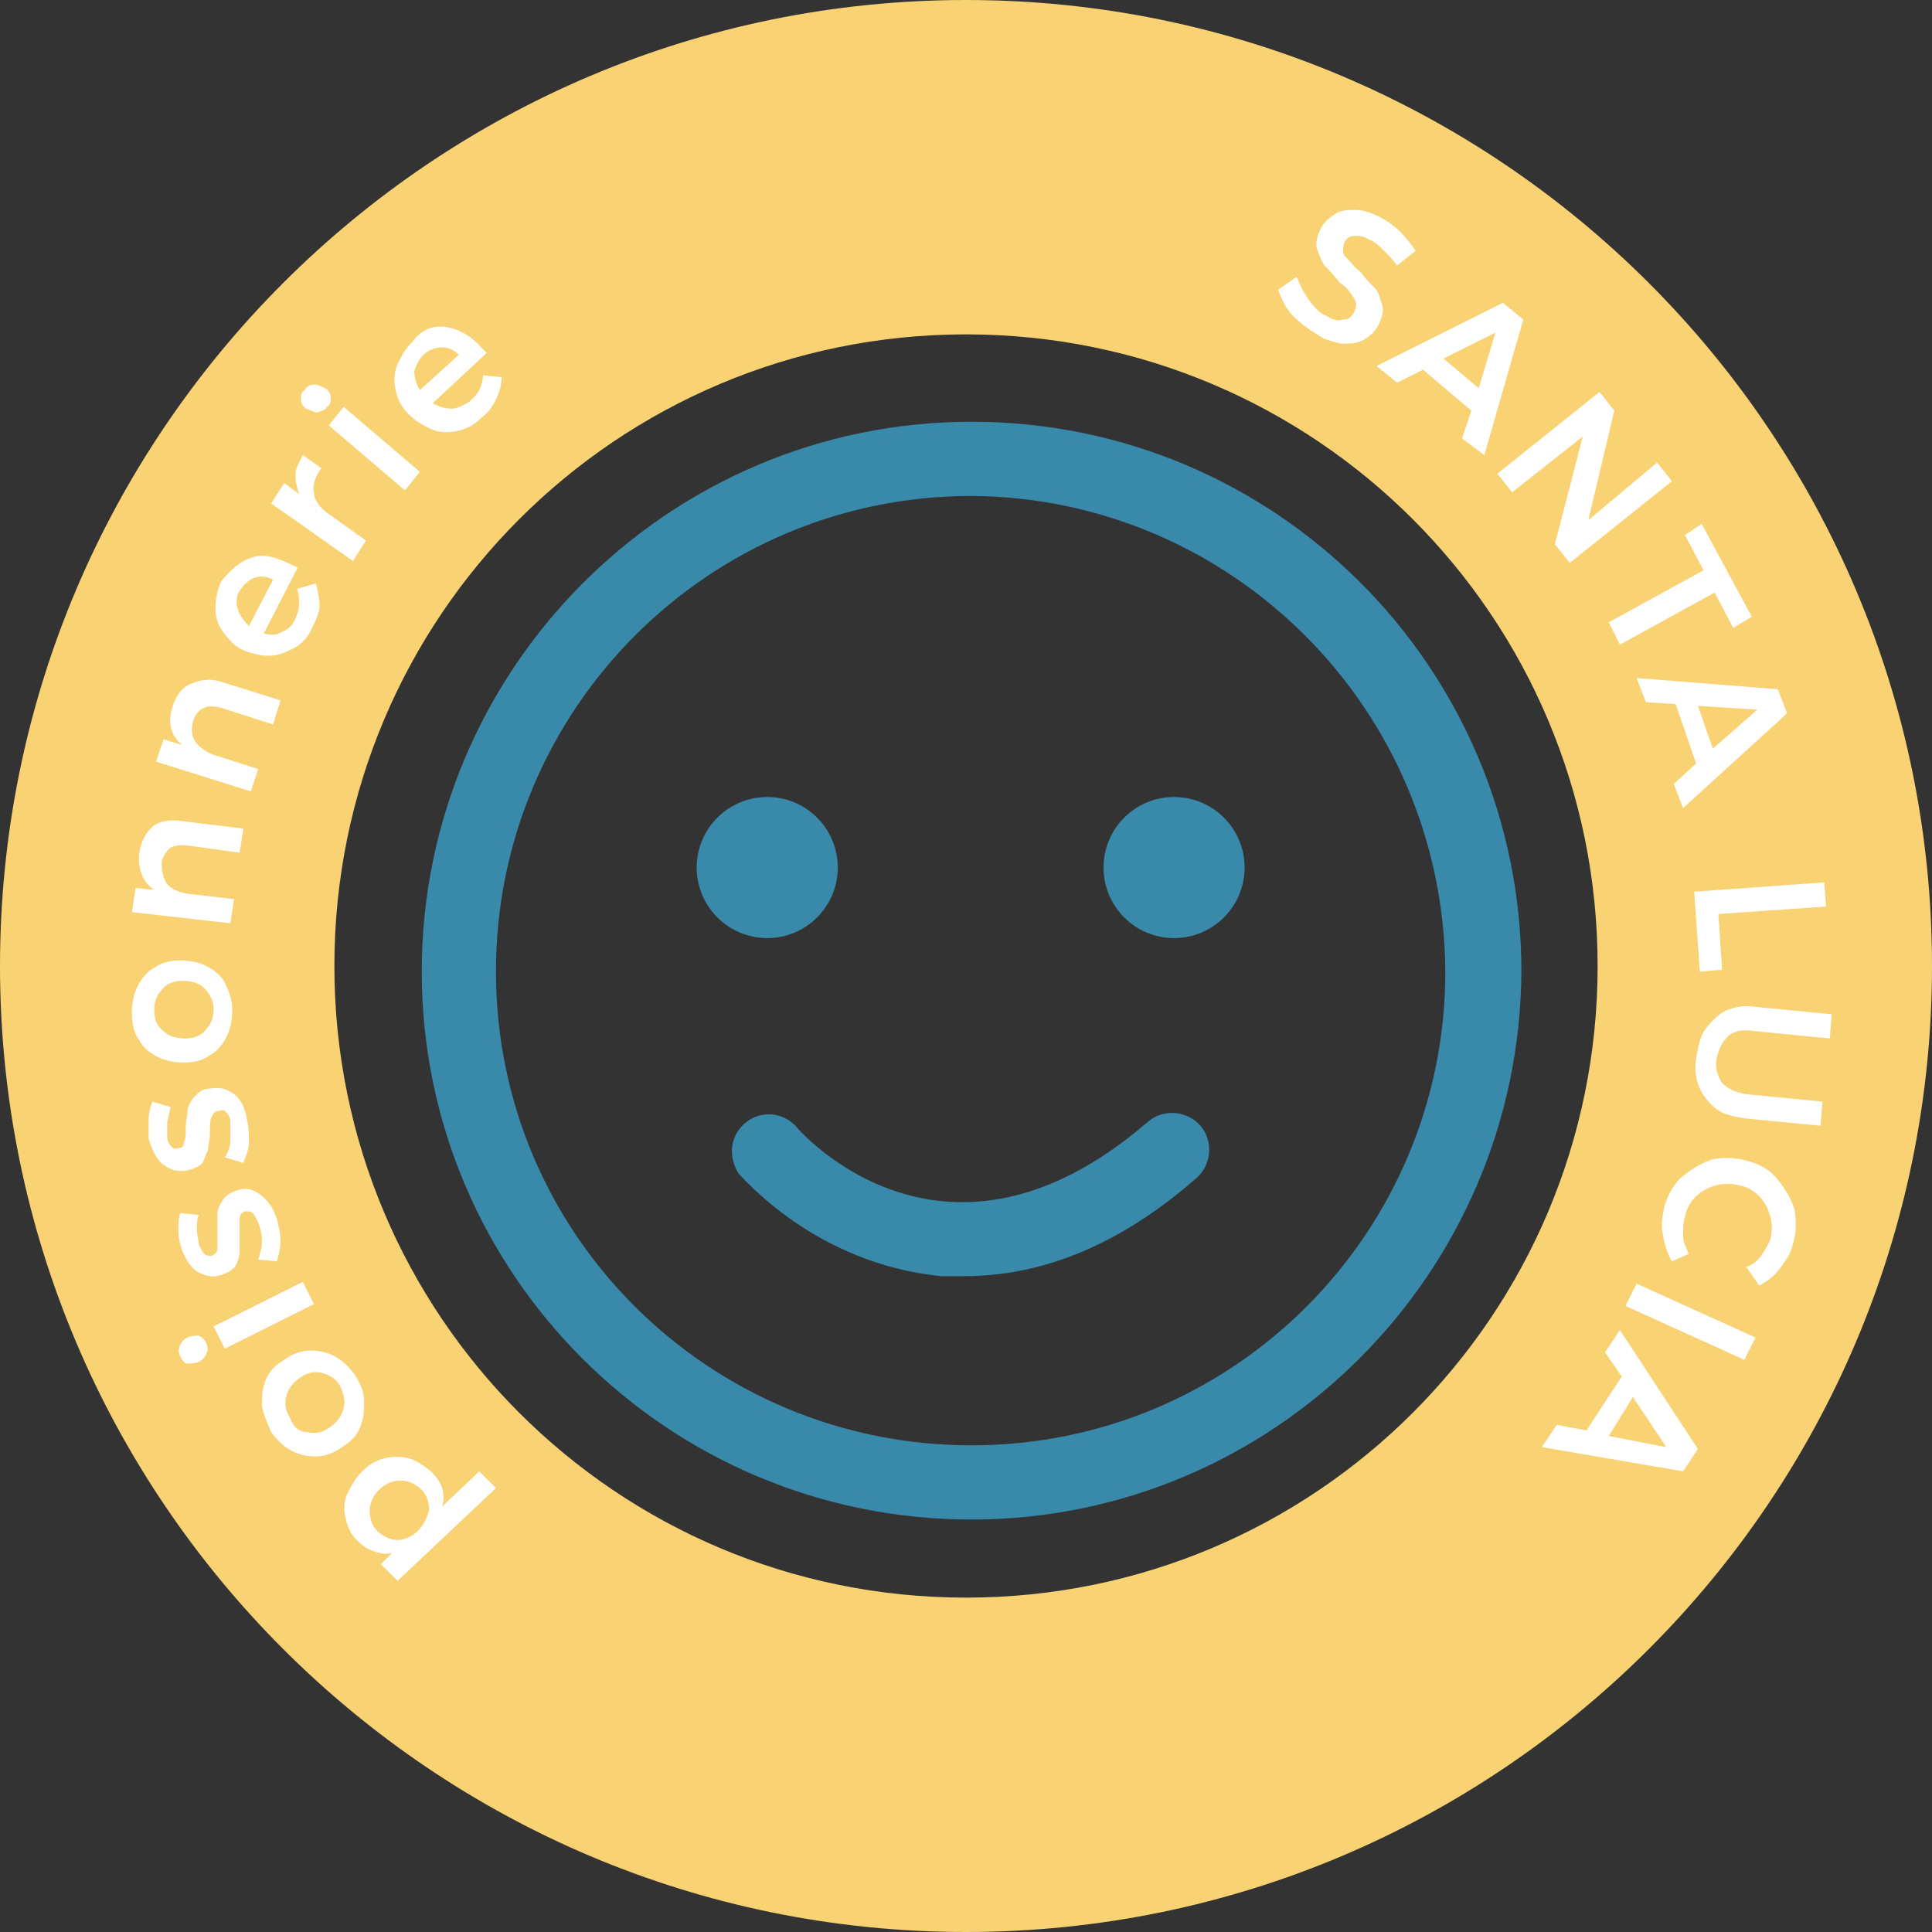 <svg width="175" height="175" viewBox="0 0 175 175" fill="none" xmlns="http://www.w3.org/2000/svg">
<rect x="0" y="0" width="175" height="175" fill="#333333" stroke="none"/>
<g clip-path="url(#clip0_0_204)">
<path d="M88.005 137.139C60.745 137.139 38.702 115.096 38.702 88.005C38.702 60.913 60.745 38.702 88.005 38.702C115.264 38.702 137.308 60.745 137.308 88.005C137.139 115.096 115.096 137.139 88.005 137.139ZM88.005 44.423C63.942 44.423 44.423 63.942 44.423 88.005C44.423 112.067 63.942 131.418 88.005 131.418C112.067 131.418 131.418 111.899 131.418 88.005C131.25 63.942 111.899 44.591 88.005 44.423Z" fill="#3989AB" stroke="#3989AB" stroke-miterlimit="10"/>
<path d="M69.495 84.471C72.748 84.471 75.385 81.834 75.385 78.582C75.385 75.329 72.748 72.692 69.495 72.692C66.243 72.692 63.606 75.329 63.606 78.582C63.606 81.834 66.243 84.471 69.495 84.471Z" fill="#3989AB" stroke="#3989AB" stroke-miterlimit="10"/>
<path d="M106.346 84.471C109.599 84.471 112.236 81.834 112.236 78.582C112.236 75.329 109.599 72.692 106.346 72.692C103.093 72.692 100.457 75.329 100.457 78.582C100.457 81.834 103.093 84.471 106.346 84.471Z" fill="#3989AB" stroke="#3989AB" stroke-miterlimit="10"/>
<path d="M87.332 115.096C86.659 115.096 85.986 115.096 85.312 115.096C78.413 114.423 72.019 111.058 67.308 106.01C66.466 104.663 66.635 102.981 67.981 101.971C69.159 101.13 70.673 101.298 71.683 102.308C72.188 102.981 85.649 118.125 104.327 101.971C105.505 100.961 107.356 101.13 108.365 102.308C109.375 103.485 109.207 105.336 108.029 106.346C101.298 112.235 94.399 115.096 87.332 115.096Z" fill="#3989AB" stroke="#3989AB" stroke-miterlimit="10"/>
<path d="M87.5 0C39.207 0 0 39.207 0 87.5C0 135.793 39.207 175 87.5 175C135.793 175 175 135.793 175 87.5C175 39.207 135.793 0 87.5 0ZM87.5 144.712C55.865 144.712 30.288 119.135 30.288 87.5C30.288 55.865 55.865 30.288 87.5 30.288C119.135 30.288 144.712 55.865 144.712 87.5C144.712 119.135 119.135 144.712 87.5 144.712Z" fill="#F8D273"/>
<path d="M31.298 137.476C31.13 136.803 31.13 135.961 31.466 135.288C31.803 134.615 32.139 133.942 32.813 133.269C33.486 132.596 34.159 132.26 34.832 132.091C35.505 131.923 36.346 131.923 37.019 132.091C37.692 132.26 38.365 132.764 39.038 133.269C39.543 133.774 39.88 134.279 40.048 134.784C40.216 135.288 40.216 135.961 40.048 136.466L43.413 133.269L44.928 134.784L36.01 143.197L34.495 141.683L35.505 140.673C34.832 140.841 34.327 140.673 33.822 140.505C33.317 140.336 32.813 140 32.308 139.495C31.803 138.99 31.466 138.317 31.298 137.476ZM36.178 134.111C35.505 134.111 34.832 134.447 34.327 134.952C33.822 135.457 33.486 136.13 33.486 136.803C33.486 137.476 33.654 138.149 34.159 138.654C34.663 139.159 35.337 139.495 36.01 139.495C36.683 139.495 37.356 139.159 37.861 138.654C38.365 138.149 38.702 137.476 38.87 136.803C38.87 136.13 38.702 135.457 38.197 134.952C37.524 134.279 36.851 134.111 36.178 134.111Z" fill="white"/>
<path d="M23.726 127.38C23.726 126.539 23.726 125.865 24.062 125.024C24.399 124.183 24.904 123.678 25.745 123.173C26.418 122.668 27.26 122.332 28.101 122.332C28.942 122.332 29.615 122.5 30.288 122.837C30.962 123.173 31.635 123.846 32.139 124.519C32.644 125.361 32.981 126.034 32.981 126.875C32.981 127.716 32.981 128.389 32.644 129.231C32.308 130.072 31.803 130.577 30.962 131.082C30.288 131.587 29.447 131.923 28.606 131.923C27.764 131.923 27.091 131.755 26.418 131.418C25.745 131.082 25.072 130.409 24.567 129.736C24.231 128.894 23.894 128.221 23.726 127.38ZM27.933 129.736C28.606 129.904 29.279 129.736 29.952 129.231C30.625 128.726 30.962 128.221 31.13 127.548C31.298 126.875 31.13 126.202 30.793 125.529C30.457 124.856 29.784 124.519 29.111 124.351C28.438 124.183 27.764 124.351 27.091 124.856C26.418 125.361 26.082 125.865 25.913 126.539C25.745 127.212 25.913 127.885 26.25 128.389C26.587 129.399 27.26 129.736 27.933 129.736Z" fill="white"/>
<path d="M16.322 121.827C16.49 121.49 16.659 121.322 16.995 121.154C17.332 120.986 17.668 120.986 18.005 120.986C18.341 121.154 18.51 121.322 18.678 121.659C18.846 121.995 18.846 122.332 18.678 122.668C18.51 123.005 18.341 123.173 18.005 123.341C17.668 123.51 17.332 123.51 16.995 123.51C16.659 123.51 16.49 123.173 16.322 122.836C16.154 122.5 16.154 122.163 16.322 121.827ZM20.361 122.163L19.351 120.144L27.428 116.106L28.438 118.125L20.361 122.163Z" fill="white"/>
<path d="M17.837 111.394C17.837 111.899 18.005 112.236 18.005 112.74C18.173 113.077 18.341 113.414 18.51 113.582C18.678 113.75 18.846 113.75 19.183 113.75C19.519 113.582 19.688 113.414 19.688 113.077C19.688 112.74 19.688 112.236 19.688 111.731C19.688 111.058 19.688 110.553 19.688 110.048C19.688 109.543 19.856 109.207 20.192 108.702C20.361 108.365 20.866 108.029 21.37 107.861C22.212 107.524 22.885 107.692 23.558 108.197C24.231 108.702 24.736 109.375 25.072 110.385C25.241 111.058 25.409 111.731 25.409 112.404C25.409 113.077 25.241 113.75 25.072 114.255L23.39 114.087C23.558 113.582 23.726 113.077 23.726 112.404C23.726 111.731 23.558 111.226 23.39 110.721C23.221 110.385 23.053 110.048 22.885 109.88C22.716 109.712 22.38 109.712 22.212 109.712C21.875 109.88 21.707 110.048 21.707 110.385C21.707 110.721 21.707 111.226 21.707 111.899C21.707 112.572 21.707 113.077 21.707 113.414C21.707 113.75 21.538 114.255 21.37 114.591C21.202 114.928 20.697 115.264 20.192 115.433C19.351 115.769 18.678 115.601 18.005 115.264C17.332 114.928 16.827 114.087 16.491 113.245C16.322 112.74 16.154 112.067 16.154 111.563C16.154 110.889 16.154 110.385 16.322 109.88L18.005 110.048C17.837 110.385 17.837 110.889 17.837 111.394Z" fill="white"/>
<path d="M15.144 101.635C15.144 102.139 15.144 102.476 15.144 102.981C15.144 103.317 15.312 103.654 15.481 103.822C15.649 103.99 15.817 104.159 16.154 103.99C16.49 103.99 16.659 103.822 16.659 103.486C16.827 103.149 16.827 102.644 16.827 102.139C16.827 101.466 16.995 100.962 16.995 100.457C17.163 99.952 17.332 99.615 17.668 99.279C18.005 98.942 18.341 98.606 19.014 98.606C19.856 98.438 20.529 98.606 21.202 99.111C21.875 99.615 22.212 100.457 22.38 101.466C22.548 102.139 22.548 102.813 22.548 103.486C22.548 104.159 22.212 104.832 22.043 105.337L20.361 104.832C20.697 104.327 20.865 103.822 20.865 103.317C20.865 102.813 20.865 102.139 20.865 101.635C20.865 101.298 20.697 100.962 20.529 100.793C20.361 100.625 20.192 100.457 19.856 100.625C19.519 100.625 19.351 100.793 19.183 101.13C19.014 101.466 19.014 101.971 19.014 102.644C19.014 103.317 18.846 103.822 18.846 104.159C18.678 104.495 18.51 105 18.341 105.337C18.005 105.673 17.668 105.841 16.995 106.01C16.154 106.178 15.481 106.01 14.808 105.505C14.135 105 13.798 104.159 13.461 103.149C13.461 102.644 13.461 101.971 13.461 101.466C13.461 100.793 13.63 100.289 13.798 99.784L15.481 100.289C15.312 100.625 15.312 101.13 15.144 101.635Z" fill="white"/>
<path d="M12.452 89.351C12.789 88.678 13.293 88.005 13.966 87.668C14.639 87.163 15.481 86.995 16.322 86.995C17.163 86.995 18.005 87.163 18.678 87.5C19.351 87.837 20.024 88.341 20.361 89.014C20.697 89.687 21.034 90.529 21.034 91.37C21.034 92.38 20.865 93.221 20.529 93.894C20.192 94.567 19.688 95.24 19.015 95.577C18.341 96.082 17.5 96.25 16.659 96.25C15.817 96.25 14.976 96.082 14.303 95.745C13.63 95.409 12.957 94.904 12.62 94.231C12.115 93.558 11.947 92.716 11.947 91.707C11.947 90.865 12.115 90.024 12.452 89.351ZM14.808 93.389C15.312 93.894 15.986 94.062 16.827 94.062C17.668 94.062 18.341 93.726 18.678 93.221C19.183 92.716 19.351 92.043 19.351 91.37C19.351 90.697 19.015 90.024 18.51 89.519C18.005 89.014 17.332 88.846 16.49 88.846C15.649 88.846 14.976 89.183 14.639 89.687C14.135 90.192 13.966 90.865 13.966 91.538C13.966 92.38 14.303 93.053 14.808 93.389Z" fill="white"/>
<path d="M13.798 74.88C14.471 74.375 15.312 74.207 16.49 74.375L22.043 75.048L21.707 77.235L16.827 76.562C16.154 76.562 15.649 76.562 15.312 76.899C14.976 77.235 14.639 77.74 14.639 78.245C14.639 78.918 14.808 79.591 15.144 80.096C15.649 80.601 16.154 80.769 16.827 80.937L21.202 81.442L20.865 83.63L11.947 82.62L12.284 80.433L13.966 80.601C12.957 79.928 12.452 78.75 12.62 77.235C12.789 76.226 13.125 75.553 13.798 74.88Z" fill="white"/>
<path d="M17.332 61.923C18.173 61.587 19.015 61.418 20.024 61.755L25.409 63.437L24.736 65.625L20.024 64.111C19.351 63.942 18.846 63.942 18.51 64.111C18.005 64.279 17.668 64.784 17.5 65.288C17.332 65.962 17.332 66.635 17.668 67.139C18.005 67.644 18.51 67.981 19.183 68.317L23.39 69.663L22.716 71.683L14.135 68.99L14.808 66.971L16.49 67.476C15.481 66.635 15.144 65.457 15.649 63.942C15.986 62.933 16.49 62.26 17.332 61.923Z" fill="white"/>
<path d="M22.885 50.481C23.894 50.144 25.072 50.481 26.418 51.154C26.755 51.322 26.923 51.322 26.923 51.49L23.894 57.38C24.567 57.548 25.072 57.548 25.577 57.211C26.082 57.043 26.587 56.538 26.755 56.033C26.923 55.697 27.091 55.192 27.091 54.687C27.091 54.183 27.091 53.846 26.923 53.341L28.606 52.836C28.774 53.51 28.942 54.183 28.942 54.856C28.942 55.529 28.606 56.202 28.269 56.875C27.933 57.716 27.26 58.389 26.587 58.726C25.913 59.062 25.24 59.399 24.399 59.399C23.558 59.399 22.885 59.231 22.043 58.894C21.202 58.558 20.697 57.885 20.192 57.211C19.688 56.538 19.519 55.865 19.519 55.024C19.519 54.183 19.688 53.51 20.024 52.668C20.865 51.658 21.707 50.817 22.885 50.481ZM24.736 52.5C24.063 52.163 23.558 52.163 23.053 52.332C22.548 52.5 22.043 53.005 21.707 53.51C21.37 54.014 21.37 54.687 21.538 55.192C21.707 55.697 22.043 56.202 22.548 56.707L24.736 52.5Z" fill="white"/>
<path d="M26.755 43.077C26.755 42.404 27.091 41.899 27.428 41.226L29.111 42.404C28.606 43.077 28.269 43.918 28.438 44.591C28.438 45.264 28.942 45.937 29.616 46.442L33.149 48.966L31.971 50.817L24.567 45.601L25.745 43.75L27.091 44.76C26.923 44.255 26.755 43.582 26.755 43.077Z" fill="white"/>
<path d="M28.438 34.832C28.774 34.832 29.111 35 29.447 35.168C29.784 35.337 29.952 35.673 29.952 36.01C29.952 36.346 29.952 36.683 29.615 36.851C29.447 37.188 29.111 37.188 28.774 37.356C28.438 37.356 28.101 37.188 27.764 37.019C27.428 36.851 27.26 36.514 27.26 36.178C27.26 35.841 27.26 35.505 27.596 35.337C27.764 35 28.101 34.832 28.438 34.832ZM29.784 38.534L31.13 36.851L38.029 42.74L36.683 44.423L29.784 38.534Z" fill="white"/>
<path d="M40.385 29.615C41.394 29.784 42.572 30.288 43.582 31.466C43.75 31.635 43.918 31.803 44.087 31.971L39.207 36.514C39.712 36.851 40.385 37.019 40.889 37.019C41.394 37.019 42.067 36.683 42.572 36.346C42.909 36.01 43.245 35.673 43.413 35.337C43.582 35 43.75 34.495 43.75 33.99L45.433 34.159C45.433 34.832 45.264 35.505 44.928 36.178C44.591 36.851 44.255 37.356 43.582 37.861C42.909 38.534 42.236 38.87 41.394 39.038C40.553 39.207 39.88 39.207 39.038 38.87C38.365 38.534 37.692 38.197 37.019 37.524C36.346 36.851 36.01 36.178 35.841 35.337C35.673 34.495 35.673 33.822 36.01 32.981C36.346 32.308 36.683 31.635 37.356 30.962C38.197 29.784 39.375 29.447 40.385 29.615ZM41.562 32.139C41.058 31.635 40.553 31.466 40.048 31.466C39.543 31.466 38.87 31.635 38.365 32.139C37.861 32.644 37.692 33.149 37.524 33.654C37.524 34.159 37.692 34.832 38.029 35.337L41.562 32.139Z" fill="white"/>
<path d="M125.361 22.716C124.856 22.212 124.519 21.875 124.014 21.707C123.51 21.37 123.173 21.37 122.668 21.37C122.332 21.37 121.995 21.538 121.827 21.875C121.659 22.212 121.659 22.38 121.659 22.716C121.659 23.053 121.827 23.221 122.164 23.558C122.5 23.894 122.668 24.231 123.173 24.567C123.678 25.24 124.183 25.745 124.519 26.082C124.856 26.418 125.024 27.091 125.192 27.596C125.361 28.101 125.192 28.774 124.856 29.447C124.519 30.12 124.014 30.457 123.51 30.793C122.837 31.13 122.332 31.13 121.49 31.13C120.817 30.962 119.976 30.793 119.303 30.288C118.462 29.784 117.789 29.279 117.115 28.606C116.442 27.933 116.106 27.091 115.769 26.25L117.452 25.072C117.789 25.913 118.125 26.587 118.63 27.26C119.135 27.933 119.639 28.438 120.144 28.606C120.649 28.942 121.154 29.111 121.659 28.942C122.164 28.942 122.332 28.774 122.668 28.269C122.837 27.933 122.837 27.596 122.837 27.428C122.668 27.091 122.668 26.923 122.332 26.587C122.164 26.25 121.827 25.913 121.322 25.577C120.817 24.904 120.313 24.399 119.976 24.062C119.639 23.558 119.471 23.053 119.303 22.548C119.135 22.043 119.303 21.37 119.639 20.697C119.976 20.024 120.481 19.688 120.986 19.351C121.49 19.014 122.164 19.014 122.837 19.014C123.51 19.014 124.351 19.351 125.024 19.688C125.697 20.024 126.37 20.529 126.875 21.034C127.38 21.538 127.885 22.212 128.221 22.716L126.539 24.062C126.37 23.726 125.865 23.221 125.361 22.716Z" fill="white"/>
<path d="M132.428 39.712L133.269 37.188L128.894 33.486L126.538 34.664L124.688 33.149L136.13 27.428L137.981 28.942L134.447 41.226L132.428 39.712ZM130.745 32.476L133.942 35.168L135.457 30.12L130.745 32.476Z" fill="white"/>
<path d="M150.096 41.899L151.442 43.582L142.188 50.986L140.841 49.303L143.365 39.543L136.971 44.591L135.625 42.909L144.88 35.505L146.226 37.188L143.87 47.115L150.096 41.899Z" fill="white"/>
<path d="M154.135 47.452L158.678 55.865L156.995 56.875L155.313 53.678L146.731 58.389L145.721 56.37L154.303 51.659L152.62 48.462L154.135 47.452Z" fill="white"/>
<path d="M151.611 71.01L153.63 69.159L151.779 63.774L149.087 63.606L148.245 61.418L161.034 62.428L161.875 64.615L152.452 73.197L151.611 71.01ZM153.798 63.942L155.144 67.812L159.183 64.279L153.798 63.942Z" fill="white"/>
<path d="M165.24 79.928L165.409 82.115L155.649 82.789L155.986 87.837L153.966 88.005L153.462 80.769L165.24 79.928Z" fill="white"/>
<path d="M156.49 93.894C155.986 94.399 155.649 95.072 155.481 95.913C155.313 96.755 155.649 97.596 155.986 98.101C156.49 98.606 157.164 98.942 158.173 99.111L165.072 99.784L164.904 101.971L158.005 101.298C156.995 101.13 156.154 100.962 155.481 100.457C154.808 99.952 154.303 99.279 153.966 98.606C153.63 97.764 153.462 96.923 153.63 95.913C153.798 94.904 153.966 93.894 154.471 93.221C154.976 92.548 155.649 91.875 156.322 91.538C157.164 91.202 158.005 91.034 159.014 91.202L165.914 91.875L165.745 94.063L158.846 93.389C157.837 93.221 156.995 93.389 156.49 93.894Z" fill="white"/>
<path d="M159.519 113.75C159.856 113.245 160.192 112.74 160.361 112.236C160.529 111.562 160.529 110.889 160.361 110.216C160.192 109.543 159.856 108.87 159.351 108.365C158.846 107.861 158.341 107.524 157.5 107.356C156.827 107.187 156.154 107.187 155.481 107.356C154.808 107.524 154.135 107.861 153.63 108.365C153.125 108.87 152.789 109.375 152.62 110.216C152.452 110.721 152.452 111.394 152.452 111.899C152.452 112.572 152.789 113.077 152.957 113.582L151.442 114.255C150.938 113.413 150.769 112.572 150.601 111.731C150.433 110.889 150.601 110.048 150.769 109.207C151.106 108.197 151.611 107.187 152.452 106.514C153.293 105.841 154.135 105.336 155.144 105C156.154 104.832 157.164 104.832 158.341 105.168C159.519 105.505 160.361 106.01 161.034 106.851C161.707 107.692 162.212 108.534 162.548 109.543C162.716 110.553 162.716 111.731 162.38 112.74C162.212 113.582 161.707 114.255 161.202 114.928C160.697 115.601 160.024 116.106 159.351 116.442L158.173 114.76C158.678 114.591 159.183 114.255 159.519 113.75Z" fill="white"/>
<path d="M159.014 121.154L158.005 123.173L147.236 118.293L148.245 116.274L159.014 121.154Z" fill="white"/>
<path d="M141.01 129.062L143.702 129.567L146.899 124.687L145.385 122.5L146.731 120.481L153.798 131.25L152.452 133.269L139.664 131.082L141.01 129.062ZM147.909 126.538L145.721 130.072L150.938 131.082L147.909 126.538Z" fill="white"/>
</g>
<defs>
<clipPath id="clip0_0_204">
<rect width="175" height="175" fill="white"/>
</clipPath>
</defs>
</svg>
